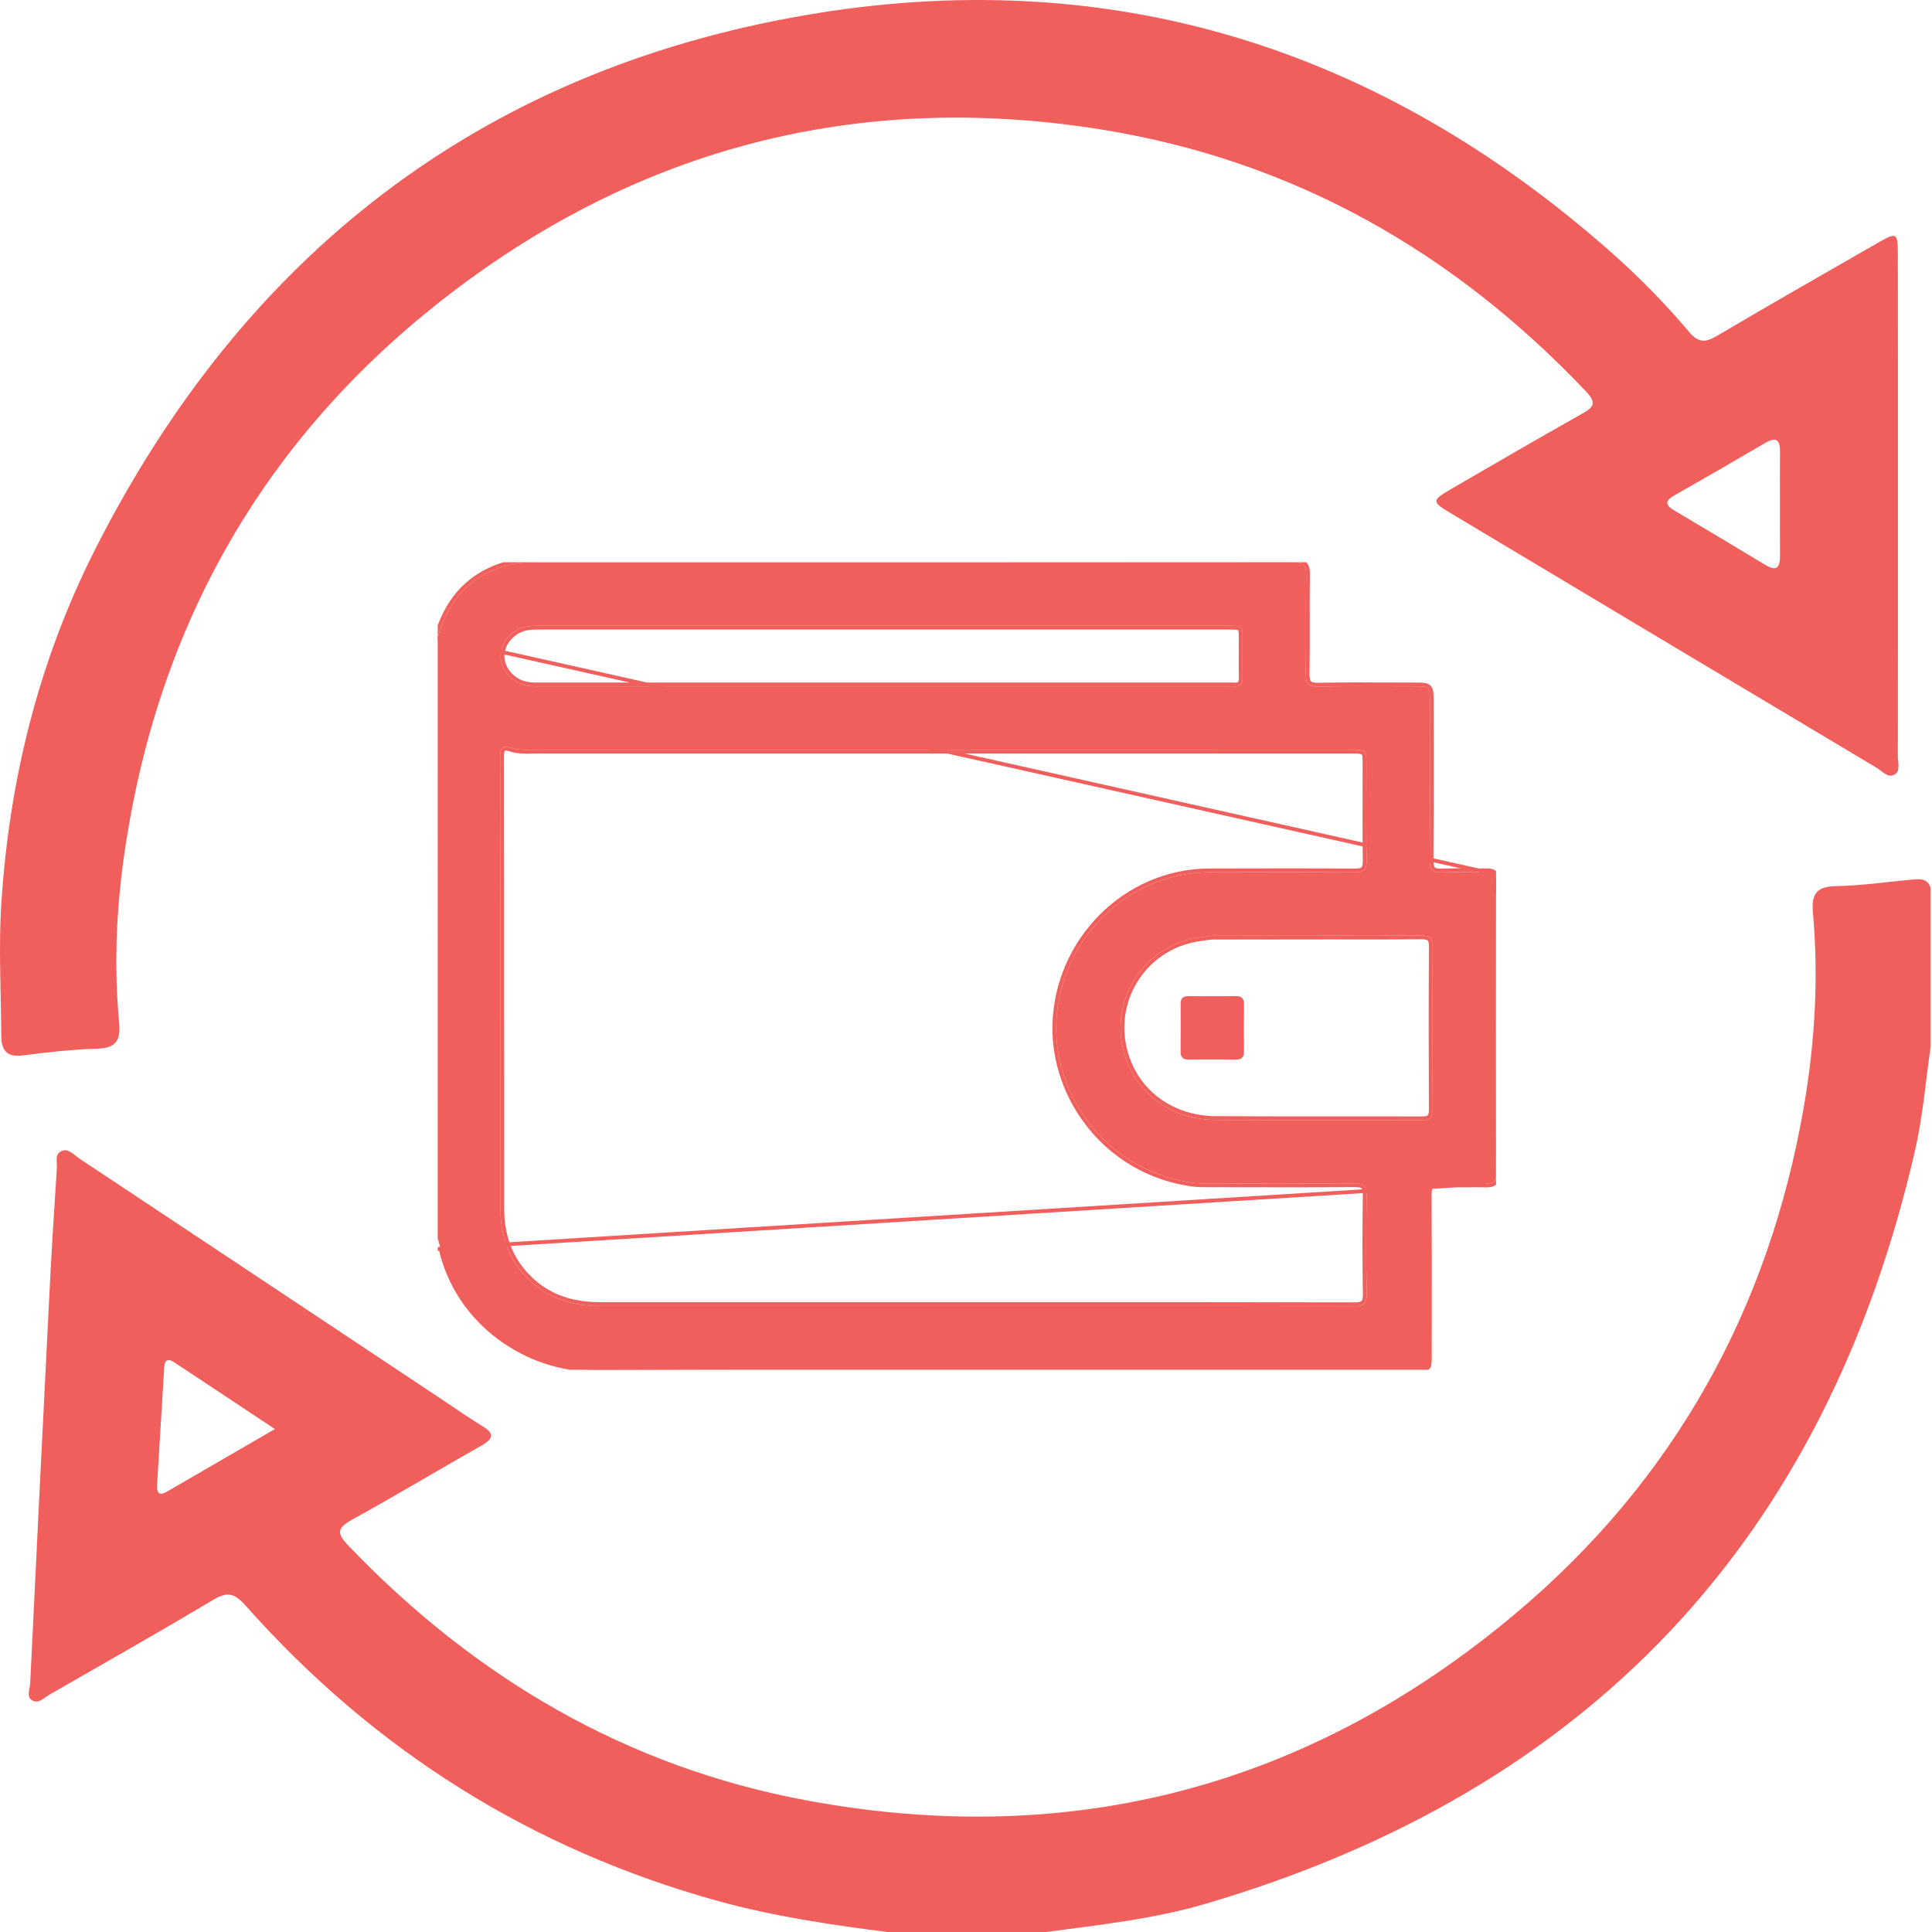 <svg width="512" height="512" viewBox="0 0 512 512" fill="none" xmlns="http://www.w3.org/2000/svg">
<g clip-path="url(#clip0_1708_130)">
<g clip-path="url(#clip1_1708_130)">
<path d="M116 168.941C118.231 161.131 122.443 154.901 130.026 151.362C133.207 149.877 136.512 149.037 140.059 149.037C207.655 149.051 275.245 149.058 342.841 149C345.298 149 346.176 149.68 346.139 152.232C346.008 160.985 346.176 169.746 346.037 178.499C345.993 181.065 346.658 181.994 349.371 181.943C357.854 181.782 366.336 181.877 374.819 181.884C378.921 181.884 378.928 181.892 378.928 186.126C378.928 200.085 378.994 214.037 378.87 227.997C378.848 230.585 379.696 231.309 382.161 231.2C386.073 231.024 390.007 231.222 393.926 231.134C395.842 231.09 396.464 231.843 396.457 233.708C396.42 259.521 396.42 285.341 396.457 311.154C396.457 313.085 395.703 313.699 393.861 313.663C389.846 313.582 385.831 313.758 381.824 313.597C379.521 313.509 378.87 314.343 378.885 316.58C378.965 330.81 378.928 345.041 378.921 359.271C378.921 362.89 378.907 362.898 375.024 362.898C302.506 362.898 229.988 362.759 157.47 363C139.861 363.059 121.302 350.912 116.732 330.847C116.527 329.962 116.242 329.099 115.993 328.222C116 275.126 116 222.037 116 168.941ZM258.419 346.094C291.895 346.094 325.372 346.072 358.848 346.137C361.254 346.145 362.227 345.626 362.176 342.971C362.015 334.218 362.037 325.458 362.161 316.705C362.197 314.313 361.481 313.568 359.06 313.59C346.381 313.699 333.701 313.648 321.021 313.626C319.288 313.626 317.54 313.663 315.829 313.414C293.482 310.233 279.508 290.789 279.91 271.718C280.385 249.627 298.359 231.251 320.429 231.163C333.291 231.112 346.154 231.097 359.017 231.192C361.378 231.207 362.197 230.571 362.161 228.121C362.022 219.734 362.11 211.339 362.11 202.944C362.11 198.688 362.11 198.688 357.788 198.688C286.001 198.688 214.207 198.688 142.421 198.681C140.059 198.681 137.653 198.937 135.357 198.176C133.156 197.445 132.556 198.14 132.556 200.429C132.614 240.384 132.585 280.34 132.614 320.288C132.622 327.395 134.742 333.735 139.905 338.869C145.221 344.156 151.773 346.101 159.071 346.094C192.197 346.094 225.308 346.094 258.419 346.094ZM349.306 247.953C349.306 247.96 349.306 247.967 349.306 247.975C340.004 247.975 330.703 247.96 321.401 247.989C320.407 247.989 319.412 248.23 318.418 248.347C303.69 250.088 294.03 264.223 297.767 278.57C300.597 289.429 310.111 296.705 322.147 296.793C340.384 296.924 358.622 296.8 376.859 296.873C379.024 296.88 379.682 296.178 379.674 294.043C379.601 279.638 379.587 265.225 379.682 250.819C379.696 248.472 378.855 247.894 376.662 247.916C367.543 248.011 358.424 247.953 349.306 247.953ZM233.958 165.848C203.67 165.848 173.389 165.848 143.101 165.848C141.645 165.848 140.198 165.819 138.764 166.236C135.276 167.252 132.71 170.389 132.673 173.804C132.636 177.19 135.196 180.429 138.655 181.46C139.993 181.855 141.346 181.884 142.713 181.884C203.743 181.884 264.766 181.884 325.796 181.884C326.162 181.884 326.527 181.848 326.893 181.884C328.64 182.06 329.364 181.329 329.313 179.53C329.225 176.159 329.291 172.78 329.291 169.402C329.284 165.848 329.284 165.841 325.642 165.841C295.076 165.848 264.517 165.848 233.958 165.848Z" fill="#F15F5C"/>
<path d="M393.915 230.634C392.225 230.672 390.533 230.656 388.831 230.641C388.569 230.638 388.307 230.636 388.045 230.634C386.082 230.617 384.109 230.612 382.138 230.7C380.922 230.754 380.284 230.586 379.927 230.247C379.572 229.911 379.359 229.275 379.37 228.001C379.462 217.629 379.45 207.26 379.437 196.892C379.433 193.303 379.428 189.714 379.428 186.126V186.114C379.428 185.073 379.428 184.25 379.36 183.623C379.292 182.998 379.148 182.459 378.771 182.069C378.391 181.677 377.86 181.526 377.249 181.455C376.639 181.384 375.84 181.384 374.833 181.384H374.819C372.656 181.382 370.492 181.375 368.328 181.367C362.01 181.345 355.685 181.323 349.362 181.443C348.03 181.468 347.384 181.241 347.039 180.865C346.683 180.475 346.515 179.785 346.537 178.507L346.537 178.507C346.606 174.125 346.599 169.742 346.591 165.364L346.591 165.207C346.582 160.88 346.574 156.559 346.639 152.24L346.639 152.239C346.658 150.936 346.453 149.936 345.767 149.294C345.093 148.663 344.081 148.5 342.841 148.5L342.841 148.5C275.244 148.558 207.655 148.551 140.059 148.537H140.059C136.429 148.537 133.052 149.398 129.814 150.909L129.814 150.909C122.067 154.525 117.779 160.894 115.52 168.804L115.5 168.871L393.926 231.134M393.915 230.634L393.926 231.134M393.915 230.634C393.915 230.634 393.915 230.634 393.915 230.634L393.926 231.134M393.915 230.634C394.918 230.611 395.734 230.789 396.276 231.361C396.808 231.924 396.96 232.748 396.957 233.71M393.926 231.134C395.842 231.09 396.464 231.843 396.457 233.708M396.957 233.71C396.957 233.709 396.957 233.709 396.957 233.709L396.457 233.708M396.957 233.71C396.92 259.522 396.92 285.342 396.957 311.154V311.154C396.957 312.163 396.764 312.977 396.191 313.512C395.623 314.041 394.803 314.181 393.851 314.163L393.861 313.663M396.957 233.71L396.457 233.708M396.457 233.708L381.804 314.096M393.861 313.663C392.126 313.628 390.391 313.641 388.657 313.654C386.378 313.671 384.1 313.688 381.824 313.597M393.861 313.663L116.732 330.847M393.861 313.663L393.851 314.163C392.123 314.128 390.396 314.141 388.662 314.154C388.389 314.156 388.116 314.158 387.843 314.16C385.836 314.174 383.821 314.177 381.804 314.096M381.824 313.597C379.521 313.509 378.87 314.343 378.885 316.58C378.949 327.966 378.938 339.351 378.928 350.736C378.925 353.581 378.923 356.426 378.921 359.271C378.921 362.89 378.907 362.898 375.024 362.898C355.617 362.898 336.21 362.888 316.804 362.878C263.692 362.85 210.581 362.823 157.47 363C139.861 363.059 121.302 350.912 116.732 330.847M381.824 313.597L381.804 314.096M381.824 313.597L381.805 314.096C381.805 314.096 381.805 314.096 381.804 314.096M116.732 330.847L116.245 330.96C116.245 330.959 116.244 330.959 116.244 330.959C116.244 330.958 116.244 330.958 116.244 330.958L116.732 330.847ZM358.85 345.637H358.849C332.068 345.585 305.287 345.588 278.507 345.592C271.811 345.593 265.115 345.594 258.419 345.594H258.225H258.031H257.837H257.643H257.449H257.255H257.061H256.867H256.673H256.478H256.284H256.09H255.896H255.702H255.508H255.314H255.12H254.926H254.732H254.538H254.344H254.15H253.956H253.762H253.568H253.374H253.18H252.986H252.792H252.598H252.404H252.21H252.016H251.822H251.628H251.434H251.24H251.046H250.852H250.658H250.464H250.27H250.076H249.882H249.688H249.494H249.3H249.106H248.912H248.718H248.524H248.33H248.136H247.942H247.748H247.554H247.36H247.166H246.972H246.778H246.584H246.39H246.196H246.002H245.808H245.614H245.42H245.226H245.032H244.838H244.644H244.45H244.256H244.062H243.868H243.674H243.48H243.286H243.092H242.898H242.704H242.51H242.316H242.122H241.928H241.734H241.54H241.346H241.152H240.958H240.764H240.57H240.376H240.182H239.988H239.794H239.6H239.406H239.212H239.018H238.824H238.629H238.435H238.241H238.047H237.853H237.659H237.465H237.271H237.077H236.883H236.689H236.495H236.301H236.107H235.913H235.719H235.525H235.331H235.137H234.943H234.749H234.555H234.361H234.167H233.973H233.779H233.585H233.391H233.197H233.003H232.809H232.615H232.421H232.227H232.033H231.839H231.645H231.451H231.257H231.063H230.869H230.675H230.481H230.287H230.093H229.899H229.705H229.511H229.317H229.123H228.929H228.735H228.541H228.347H228.153H227.959H227.765H227.571H227.377H227.183H226.989H226.795H226.601H226.407H226.212H226.018H225.824H225.63H225.436H225.242H225.048H224.854H224.66H224.466H224.272H224.078H223.884H223.69H223.496H223.302H223.108H222.914H222.72H222.526H222.332H222.138H221.944H221.75H221.556H221.362H221.168H220.974H220.78H220.586H220.392H220.198H220.004H219.81H219.616H219.422H219.228H219.034H218.84H218.646H218.452H218.258H218.064H217.87H217.676H217.482H217.288H217.093H216.899H216.705H216.511H216.317H216.123H215.929H215.735H215.541H215.347H215.153H214.959H214.765H214.571H214.377H214.183H213.989H213.795H213.601H213.407H213.213H213.019H212.825H212.631H212.437H212.243H212.049H211.855H211.661H211.467H211.273H211.079H210.885H210.691H210.497H210.303H210.109H209.914H209.72H209.526H209.332H209.138H208.944H208.75H208.556H208.362H208.168H207.974H207.78H207.586H207.392H207.198H207.004H206.81H206.616H206.422H206.228H206.034H205.84H205.646H205.452H205.258H205.064H204.87H204.676H204.482H204.288H204.094H203.899H203.705H203.511H203.317H203.123H202.929H202.735H202.541H202.347H202.153H201.959H201.765H201.571H201.377H201.183H200.989H200.795H200.601H200.407H200.213H200.019H199.825H199.631H199.437H199.243H199.049H198.854H198.66H198.466H198.272H198.078H197.884H197.69H197.496H197.302H197.108H196.914H196.72H196.526H196.332H196.138H195.944H195.75H195.556H195.362H195.168H194.974H194.78H194.586H194.392H194.197H194.003H193.809H193.615H193.421H193.227H193.033H192.839H192.645H192.451H192.257H192.063H191.869H191.675H191.481H191.287H191.093H190.899H190.705H190.511H190.317H190.122H189.928H189.734H189.54H189.346H189.152H188.958H188.764H188.57H188.376H188.182H187.988H187.794H187.6H187.406H187.212H187.018H186.824H186.63H186.435H186.241H186.047H185.853H185.659H185.465H185.271H185.077H184.883H184.689H184.495H184.301H184.107H183.913H183.719H183.525H183.331H183.137H182.942H182.748H182.554H182.36H182.166H181.972H181.778H181.584H181.39H181.196H181.002H180.808H180.614H180.42H180.226H180.032H179.837H179.643H179.449H179.255H179.061H178.867H178.673H178.479H178.285H178.091H177.897H177.703H177.509H177.315H177.121H176.926H176.732H176.538H176.344H176.15H175.956H175.762H175.568H175.374H175.18H174.986H174.792H174.598H174.404H174.21H174.015H173.821H173.627H173.433H173.239H173.045H172.851H172.657H172.463H172.269H172.075H171.881H171.687H171.492H171.298H171.104H170.91H170.716H170.522H170.328H170.134H169.94H169.746H169.552H169.358H169.164H168.969H168.775H168.581H168.387H168.193H167.999H167.805H167.611H167.417H167.223H167.029H166.835H166.641H166.446H166.252H166.058H165.864H165.67H165.476H165.282H165.088H164.894H164.7H164.506H164.312H164.117H163.923H163.729H163.535H163.341H163.147H162.953H162.759H162.565H162.371H162.177H161.982H161.788H161.594H161.4H161.206H161.012H160.818H160.624H160.43H160.236H160.042H159.847H159.653H159.459H159.265H159.071H159.071C151.868 345.601 145.457 343.685 140.258 338.514L139.905 338.869L140.258 338.514C135.206 333.491 133.122 327.287 133.114 320.287C133.103 304.308 133.1 288.327 133.098 272.346C133.095 248.374 133.091 224.401 133.056 200.428C133.056 199.872 133.093 199.445 133.17 199.126C133.247 198.806 133.353 198.639 133.458 198.548C133.555 198.464 133.708 198.397 133.988 198.398C134.278 198.4 134.671 198.475 135.199 198.651L135.199 198.651C137.125 199.289 139.14 199.244 141.044 199.202C141.51 199.191 141.97 199.181 142.42 199.181C214.17 199.188 285.926 199.188 357.676 199.188H357.788C358.88 199.188 359.658 199.189 360.232 199.252C360.811 199.315 361.073 199.433 361.219 199.577C361.363 199.719 361.481 199.973 361.545 200.54C361.609 201.104 361.61 201.868 361.61 202.944C361.61 205.284 361.603 207.624 361.596 209.966C361.578 216.019 361.561 222.077 361.661 228.129C361.679 229.33 361.477 229.907 361.147 230.216C360.806 230.535 360.193 230.7 359.02 230.692C346.154 230.597 333.29 230.612 320.427 230.663C298.075 230.752 279.891 249.357 279.41 271.707L279.41 271.708C279.003 291.014 293.144 310.69 315.758 313.909C317.314 314.135 318.898 314.131 320.431 314.127C320.628 314.127 320.825 314.126 321.02 314.126C322.97 314.129 324.92 314.134 326.871 314.138C337.6 314.16 348.333 314.182 359.065 314.089C360.258 314.079 360.854 314.267 361.176 314.594C361.5 314.921 361.679 315.517 361.661 316.697L361.661 316.698C361.537 325.454 361.515 334.22 361.676 342.98V342.981C361.701 344.278 361.465 344.867 361.108 345.173C360.725 345.501 360.059 345.641 358.85 345.637ZM349.806 248.453C352.152 248.453 354.5 248.457 356.848 248.462C363.452 248.473 370.06 248.485 376.667 248.416C377.755 248.405 378.336 248.554 378.665 248.85C378.98 249.134 379.189 249.673 379.182 250.816C379.087 265.224 379.101 279.639 379.174 294.046C379.178 295.093 379.01 295.621 378.725 295.911C378.442 296.199 377.92 296.377 376.861 296.373C368.912 296.341 360.969 296.347 353.027 296.353C342.735 296.36 332.446 296.367 322.151 296.293C310.326 296.207 301.02 289.071 298.251 278.444C294.591 264.391 304.05 250.549 318.476 248.844C318.825 248.803 319.181 248.746 319.524 248.691C319.681 248.666 319.835 248.641 319.984 248.619C320.474 248.545 320.942 248.489 321.401 248.489H321.403C328.378 248.467 335.352 248.47 342.328 248.473C344.654 248.474 346.98 248.475 349.306 248.475H349.806V248.453ZM133.173 173.809V173.809C133.207 170.64 135.602 167.678 138.904 166.716C140.178 166.345 141.468 166.346 142.849 166.348C142.933 166.348 143.016 166.348 143.101 166.348H143.278H143.456H143.633H143.81H143.988H144.165H144.343H144.52H144.698H144.875H145.053H145.23H145.408H145.585H145.763H145.94H146.118H146.295H146.472H146.65H146.827H147.005H147.182H147.36H147.537H147.715H147.892H148.07H148.247H148.425H148.602H148.78H148.957H149.134H149.312H149.489H149.667H149.844H150.022H150.199H150.377H150.554H150.732H150.909H151.087H151.264H151.442H151.619H151.796H151.974H152.151H152.329H152.506H152.684H152.861H153.039H153.216H153.394H153.571H153.749H153.926H154.103H154.281H154.458H154.636H154.813H154.991H155.168H155.346H155.523H155.701H155.878H156.056H156.233H156.41H156.588H156.765H156.943H157.12H157.298H157.475H157.653H157.83H158.008H158.185H158.363H158.54H158.717H158.895H159.072H159.25H159.427H159.605H159.782H159.96H160.137H160.315H160.492H160.669H160.847H161.024H161.202H161.379H161.557H161.734H161.912H162.089H162.267H162.444H162.621H162.799H162.976H163.154H163.331H163.509H163.686H163.864H164.041H164.219H164.396H164.574H164.751H164.928H165.106H165.283H165.461H165.638H165.816H165.993H166.171H166.348H166.526H166.703H166.88H167.058H167.235H167.413H167.59H167.768H167.945H168.123H168.3H168.478H168.655H168.832H169.01H169.187H169.365H169.542H169.72H169.897H170.075H170.252H170.429H170.607H170.784H170.962H171.139H171.317H171.494H171.672H171.849H172.027H172.204H172.381H172.559H172.736H172.914H173.091H173.269H173.446H173.624H173.801H173.979H174.156H174.333H174.511H174.688H174.866H175.043H175.221H175.398H175.576H175.753H175.93H176.108H176.285H176.463H176.64H176.818H176.995H177.173H177.35H177.528H177.705H177.882H178.06H178.237H178.415H178.592H178.77H178.947H179.125H179.302H179.48H179.657H179.834H180.012H180.189H180.367H180.544H180.722H180.899H181.077H181.254H181.431H181.609H181.786H181.964H182.141H182.319H182.496H182.674H182.851H183.029H183.206H183.383H183.561H183.738H183.916H184.093H184.271H184.448H184.626H184.803H184.98H185.158H185.335H185.513H185.69H185.868H186.045H186.223H186.4H186.577H186.755H186.932H187.11H187.287H187.465H187.642H187.82H187.997H188.175H188.352H188.529H188.707H188.884H189.062H189.239H189.417H189.594H189.772H189.949H190.126H190.304H190.481H190.659H190.836H191.014H191.191H191.369H191.546H191.724H191.901H192.078H192.256H192.433H192.611H192.788H192.966H193.143H193.321H193.498H193.675H193.853H194.03H194.208H194.385H194.563H194.74H194.918H195.095H195.273H195.45H195.627H195.805H195.982H196.16H196.337H196.515H196.692H196.87H197.047H197.224H197.402H197.579H197.757H197.934H198.112H198.289H198.467H198.644H198.822H198.999H199.176H199.354H199.531H199.709H199.886H200.064H200.241H200.419H200.596H200.773H200.951H201.128H201.306H201.483H201.661H201.838H202.016H202.193H202.371H202.548H202.725H202.903H203.08H203.258H203.435H203.613H203.79H203.968H204.145H204.323H204.5H204.677H204.855H205.032H205.21H205.387H205.565H205.742H205.92H206.097H206.274H206.452H206.629H206.807H206.984H207.162H207.339H207.517H207.694H207.872H208.049H208.226H208.404H208.581H208.759H208.936H209.114H209.291H209.469H209.646H209.824H210.001H210.178H210.356H210.533H210.711H210.888H211.066H211.243H211.421H211.598H211.776H211.953H212.13H212.308H212.485H212.663H212.84H213.018H213.195H213.373H213.55H213.728H213.905H214.082H214.26H214.437H214.615H214.792H214.97H215.147H215.325H215.502H215.68H215.857H216.034H216.212H216.389H216.567H216.744H216.922H217.099H217.277H217.454H217.632H217.809H217.987H218.164H218.341H218.519H218.696H218.874H219.051H219.229H219.406H219.584H219.761H219.939H220.116H220.293H220.471H220.648H220.826H221.003H221.181H221.358H221.536H221.713H221.891H222.068H222.246H222.423H222.6H222.778H222.955H223.133H223.31H223.488H223.665H223.843H224.02H224.198H224.375H224.553H224.73H224.907H225.085H225.262H225.44H225.617H225.795H225.972H226.15H226.327H226.505H226.682H226.86H227.037H227.215H227.392H227.569H227.747H227.924H228.102H228.279H228.457H228.634H228.812H228.989H229.167H229.344H229.522H229.699H229.877H230.054H230.231H230.409H230.586H230.764H230.941H231.119H231.296H231.474H231.651H231.829H232.006H232.184H232.361H232.539H232.716H232.893H233.071H233.248H233.426H233.603H233.781H233.958C264.517 166.348 295.076 166.348 325.642 166.341C326.564 166.341 327.215 166.342 327.693 166.394C328.176 166.447 328.376 166.544 328.48 166.646C328.582 166.746 328.679 166.936 328.733 167.404C328.787 167.869 328.789 168.502 328.791 169.403C328.791 170.41 328.785 171.42 328.779 172.431C328.766 174.799 328.752 177.175 328.813 179.543L328.813 179.544C328.838 180.398 328.67 180.853 328.427 181.09C328.192 181.322 327.76 181.469 326.943 181.387L326.943 181.387C326.666 181.359 326.359 181.369 326.098 181.377C325.987 181.381 325.884 181.384 325.796 181.384H325.438H325.081H324.723H324.365H324.008H323.65H323.293H322.935H322.578H322.22H321.862H321.505H321.147H320.79H320.432H320.074H319.717H319.359H319.002H318.644H318.286H317.929H317.571H317.214H316.856H316.498H316.141H315.783H315.426H315.068H314.71H314.353H313.995H313.638H313.28H312.922H312.565H312.207H311.85H311.492H311.134H310.777H310.419H310.062H309.704H309.347H308.989H308.631H308.274H307.916H307.559H307.201H306.843H306.486H306.128H305.771H305.413H305.055H304.698H304.34H303.983H303.625H303.268H302.91H302.552H302.195H301.837H301.48H301.122H300.764H300.407H300.049H299.692H299.334H298.976H298.619H298.261H297.904H297.546H297.189H296.831H296.473H296.116H295.758H295.401H295.043H294.685H294.328H293.97H293.613H293.255H292.897H292.54H292.182H291.825H291.467H291.11H290.752H290.394H290.037H289.679H289.322H288.964H288.606H288.249H287.891H287.534H287.176H286.819H286.461H286.103H285.746H285.388H285.031H284.673H284.315H283.958H283.6H283.243H282.885H282.528H282.17H281.812H281.455H281.097H280.74H280.382H280.024H279.667H279.309H278.952H278.594H278.237H277.879H277.521H277.164H276.806H276.449H276.091H275.734H275.376H275.018H274.661H274.303H273.946H273.588H273.23H272.873H272.515H272.158H271.8H271.443H271.085H270.727H270.37H270.012H269.655H269.297H268.939H268.582H268.224H267.867H267.509H267.152H266.794H266.436H266.079H265.721H265.364H265.006H264.649H264.291H263.933H263.576H263.218H262.861H262.503H262.145H261.788H261.43H261.073H260.715H260.358H260H259.642H259.285H258.927H258.57H258.212H257.855H257.497H257.139H256.782H256.424H256.067H255.709H255.351H254.994H254.636H254.279H253.921H253.564H253.206H252.848H252.491H252.133H251.776H251.418H251.061H250.703H250.345H249.988H249.63H249.273H248.915H248.558H248.2H247.842H247.485H247.127H246.77H246.412H246.054H245.697H245.339H244.982H244.624H244.267H243.909H243.551H243.194H242.836H242.479H242.121H241.764H241.406H241.048H240.691H240.333H239.976H239.618H239.261H238.903H238.545H238.188H237.83H237.473H237.115H236.757H236.4H236.042H235.685H235.327H234.97H234.612H234.254H233.897H233.539H233.182H232.824H232.467H232.109H231.751H231.394H231.036H230.679H230.321H229.964H229.606H229.248H228.891H228.533H228.176H227.818H227.46H227.103H226.745H226.388H226.03H225.673H225.315H224.957H224.6H224.242H223.885H223.527H223.17H222.812H222.454H222.097H221.739H221.382H221.024H220.667H220.309H219.951H219.594H219.236H218.879H218.521H218.163H217.806H217.448H217.091H216.733H216.376H216.018H215.66H215.303H214.945H214.588H214.23H213.873H213.515H213.157H212.8H212.442H212.085H211.727H211.37H211.012H210.654H210.297H209.939H209.582H209.224H208.866H208.509H208.151H207.794H207.436H207.079H206.721H206.363H206.006H205.648H205.291H204.933H204.576H204.218H203.86H203.503H203.145H202.788H202.43H202.072H201.715H201.357H201H200.642H200.285H199.927H199.569H199.212H198.854H198.497H198.139H197.782H197.424H197.066H196.709H196.351H195.994H195.636H195.278H194.921H194.563H194.206H193.848H193.491H193.133H192.775H192.418H192.06H191.703H191.345H190.987H190.63H190.272H189.915H189.557H189.2H188.842H188.484H188.127H187.769H187.412H187.054H186.697H186.339H185.981H185.624H185.266H184.909H184.551H184.193H183.836H183.478H183.121H182.763H182.406H182.048H181.69H181.333H180.975H180.618H180.26H179.902H179.545H179.187H178.83H178.472H178.114H177.757H177.399H177.042H176.684H176.327H175.969H175.611H175.254H174.896H174.539H174.181H173.823H173.466H173.108H172.751H172.393H172.036H171.678H171.32H170.963H170.605H170.248H169.89H169.532H169.175H168.817H168.46H168.102H167.744H167.387H167.029H166.672H166.314H165.957H165.599H165.241H164.884H164.526H164.169H163.811H163.453H163.096H162.738H162.381H162.023H161.665H161.308H160.95H160.593H160.235H159.878H159.52H159.162H158.805H158.447H158.09H157.732H157.374H157.017H156.659H156.302H155.944H155.586H155.229H154.871H154.514H154.156H153.798H153.441H153.083H152.726H152.368H152.011H151.653H151.295H150.938H150.58H150.223H149.865H149.507H149.15H148.792H148.435H148.077H147.719H147.362H147.004H146.647H146.289H145.931H145.574H145.216H144.859H144.501H144.143H143.786H143.428H143.071H142.713C141.345 181.384 140.058 181.353 138.797 180.981C135.528 180.006 133.139 176.948 133.173 173.809Z" stroke="#F15F5C"/>
<path d="M321.328 263.997C323.331 263.997 325.335 264.04 327.339 263.982C328.896 263.938 329.701 264.472 329.679 266.168C329.62 270.358 329.628 274.549 329.671 278.731C329.686 280.281 328.947 280.801 327.492 280.793C323.302 280.757 319.112 280.749 314.929 280.786C313.379 280.801 312.86 280.055 312.867 278.607C312.904 274.417 312.911 270.227 312.875 266.044C312.86 264.494 313.599 263.96 315.054 263.989C317.138 264.033 319.229 264.004 321.328 263.997Z" fill="#F15F5C"/>
</g>
<path d="M235.035 511.997C220.039 510.062 205.097 507.874 190.489 503.845C140.846 490.144 99.062 463.821 64.948 425.345C62 422.01 59.999 421.863 56.33 424.064C42.055 432.603 27.566 440.794 13.144 449.079C11.757 449.88 10.316 451.534 8.688 450.707C6.847 449.773 7.928 447.692 7.995 446.144C9.716 410.616 11.463 375.075 13.264 339.547C13.771 329.594 14.425 319.642 15.065 309.689C15.172 308.101 14.465 305.98 16.146 305.113C18.067 304.112 19.508 306.02 20.962 306.981C53.261 328.407 85.547 349.886 117.819 371.339C121.141 373.554 124.41 375.849 127.825 377.93C131.014 379.864 130.814 381.265 127.652 383.053C116.218 389.537 104.945 396.301 93.445 402.651C89.509 404.826 88.962 406.107 92.351 409.642C125.904 444.676 166.048 468.264 213.809 477.136C283.904 490.144 346.941 473.534 401.56 427.666C443.544 392.405 468.799 347.071 478.085 293.026C480.993 276.109 481.967 259.005 480.446 241.862C480.019 237.072 481.3 234.924 486.516 234.831C493.307 234.711 500.084 233.71 506.862 233.083C508.943 232.896 510.931 232.83 511.651 235.404C511.651 249.386 511.651 263.368 511.651 277.35C510.304 286.542 509.583 295.867 507.502 304.886C483.781 408.014 421.104 474.588 319.565 504.499C305.663 508.595 291.268 510.116 276.966 512.037C262.998 511.997 249.017 511.997 235.035 511.997ZM72.846 378.717C63.481 372.5 54.822 366.736 46.137 361C44.63 360.012 43.642 360.266 43.522 362.254C42.895 372.687 42.241 383.106 41.628 393.539C41.521 395.447 42.041 396.568 44.189 395.327C53.488 389.937 62.787 384.547 72.846 378.717Z" fill="#F15F5C"/>
<path d="M502.977 134.082C502.977 156.215 502.991 178.348 502.951 200.481C502.951 202.096 503.658 204.244 502.203 205.191C500.376 206.378 498.841 204.377 497.361 203.496C459.645 180.99 421.943 158.443 384.254 135.883C379.411 132.988 379.411 132.587 384.507 129.626C396.021 122.955 407.521 116.244 419.128 109.72C422.223 107.973 423.33 106.919 420.275 103.703C385.121 66.628 342.669 42.56 292.226 34.382C229.79 24.256 172.356 38.091 121.646 76.073C71.15 113.883 41.626 164.66 32.82 227.217C30.779 241.719 30.206 256.368 31.566 270.99C31.98 275.433 30.953 277.768 25.883 277.914C19.252 278.101 12.622 278.835 6.031 279.702C1.682 280.262 0.348 278.208 0.335 274.446C0.281 262.799 -0.399 251.112 0.348 239.518C2.443 206.632 10.3 175.039 25.203 145.608C64.612 67.762 127.063 18.986 213.127 4.07C293.934 -9.938 365.536 12.502 427.026 66.908C434.404 73.432 441.274 80.436 447.598 87.934C450.106 90.909 451.947 90.829 455.056 88.988C469.224 80.596 483.552 72.458 497.828 64.253C502.617 61.505 502.951 61.678 502.951 67.188C502.991 89.481 502.977 111.775 502.977 134.082ZM471.705 133.975C471.705 129.172 471.679 124.356 471.719 119.553C471.732 116.351 470.518 115.791 467.783 117.392C459.778 122.101 451.734 126.73 443.662 131.32C441.341 132.641 441.234 133.801 443.542 135.176C451.654 140.018 459.778 144.835 467.863 149.731C470.785 151.492 471.732 150.385 471.719 147.423C471.692 142.94 471.705 138.457 471.705 133.975Z" fill="#F15F5C"/>
</g>
<defs>
<clipPath id="clip0_1708_130">
<rect width="512" height="512" fill="white"/>
</clipPath>
<clipPath id="clip1_1708_130">
<rect width="280.463" height="214" fill="white" transform="translate(116 149)"/>
</clipPath>
</defs>
</svg>

